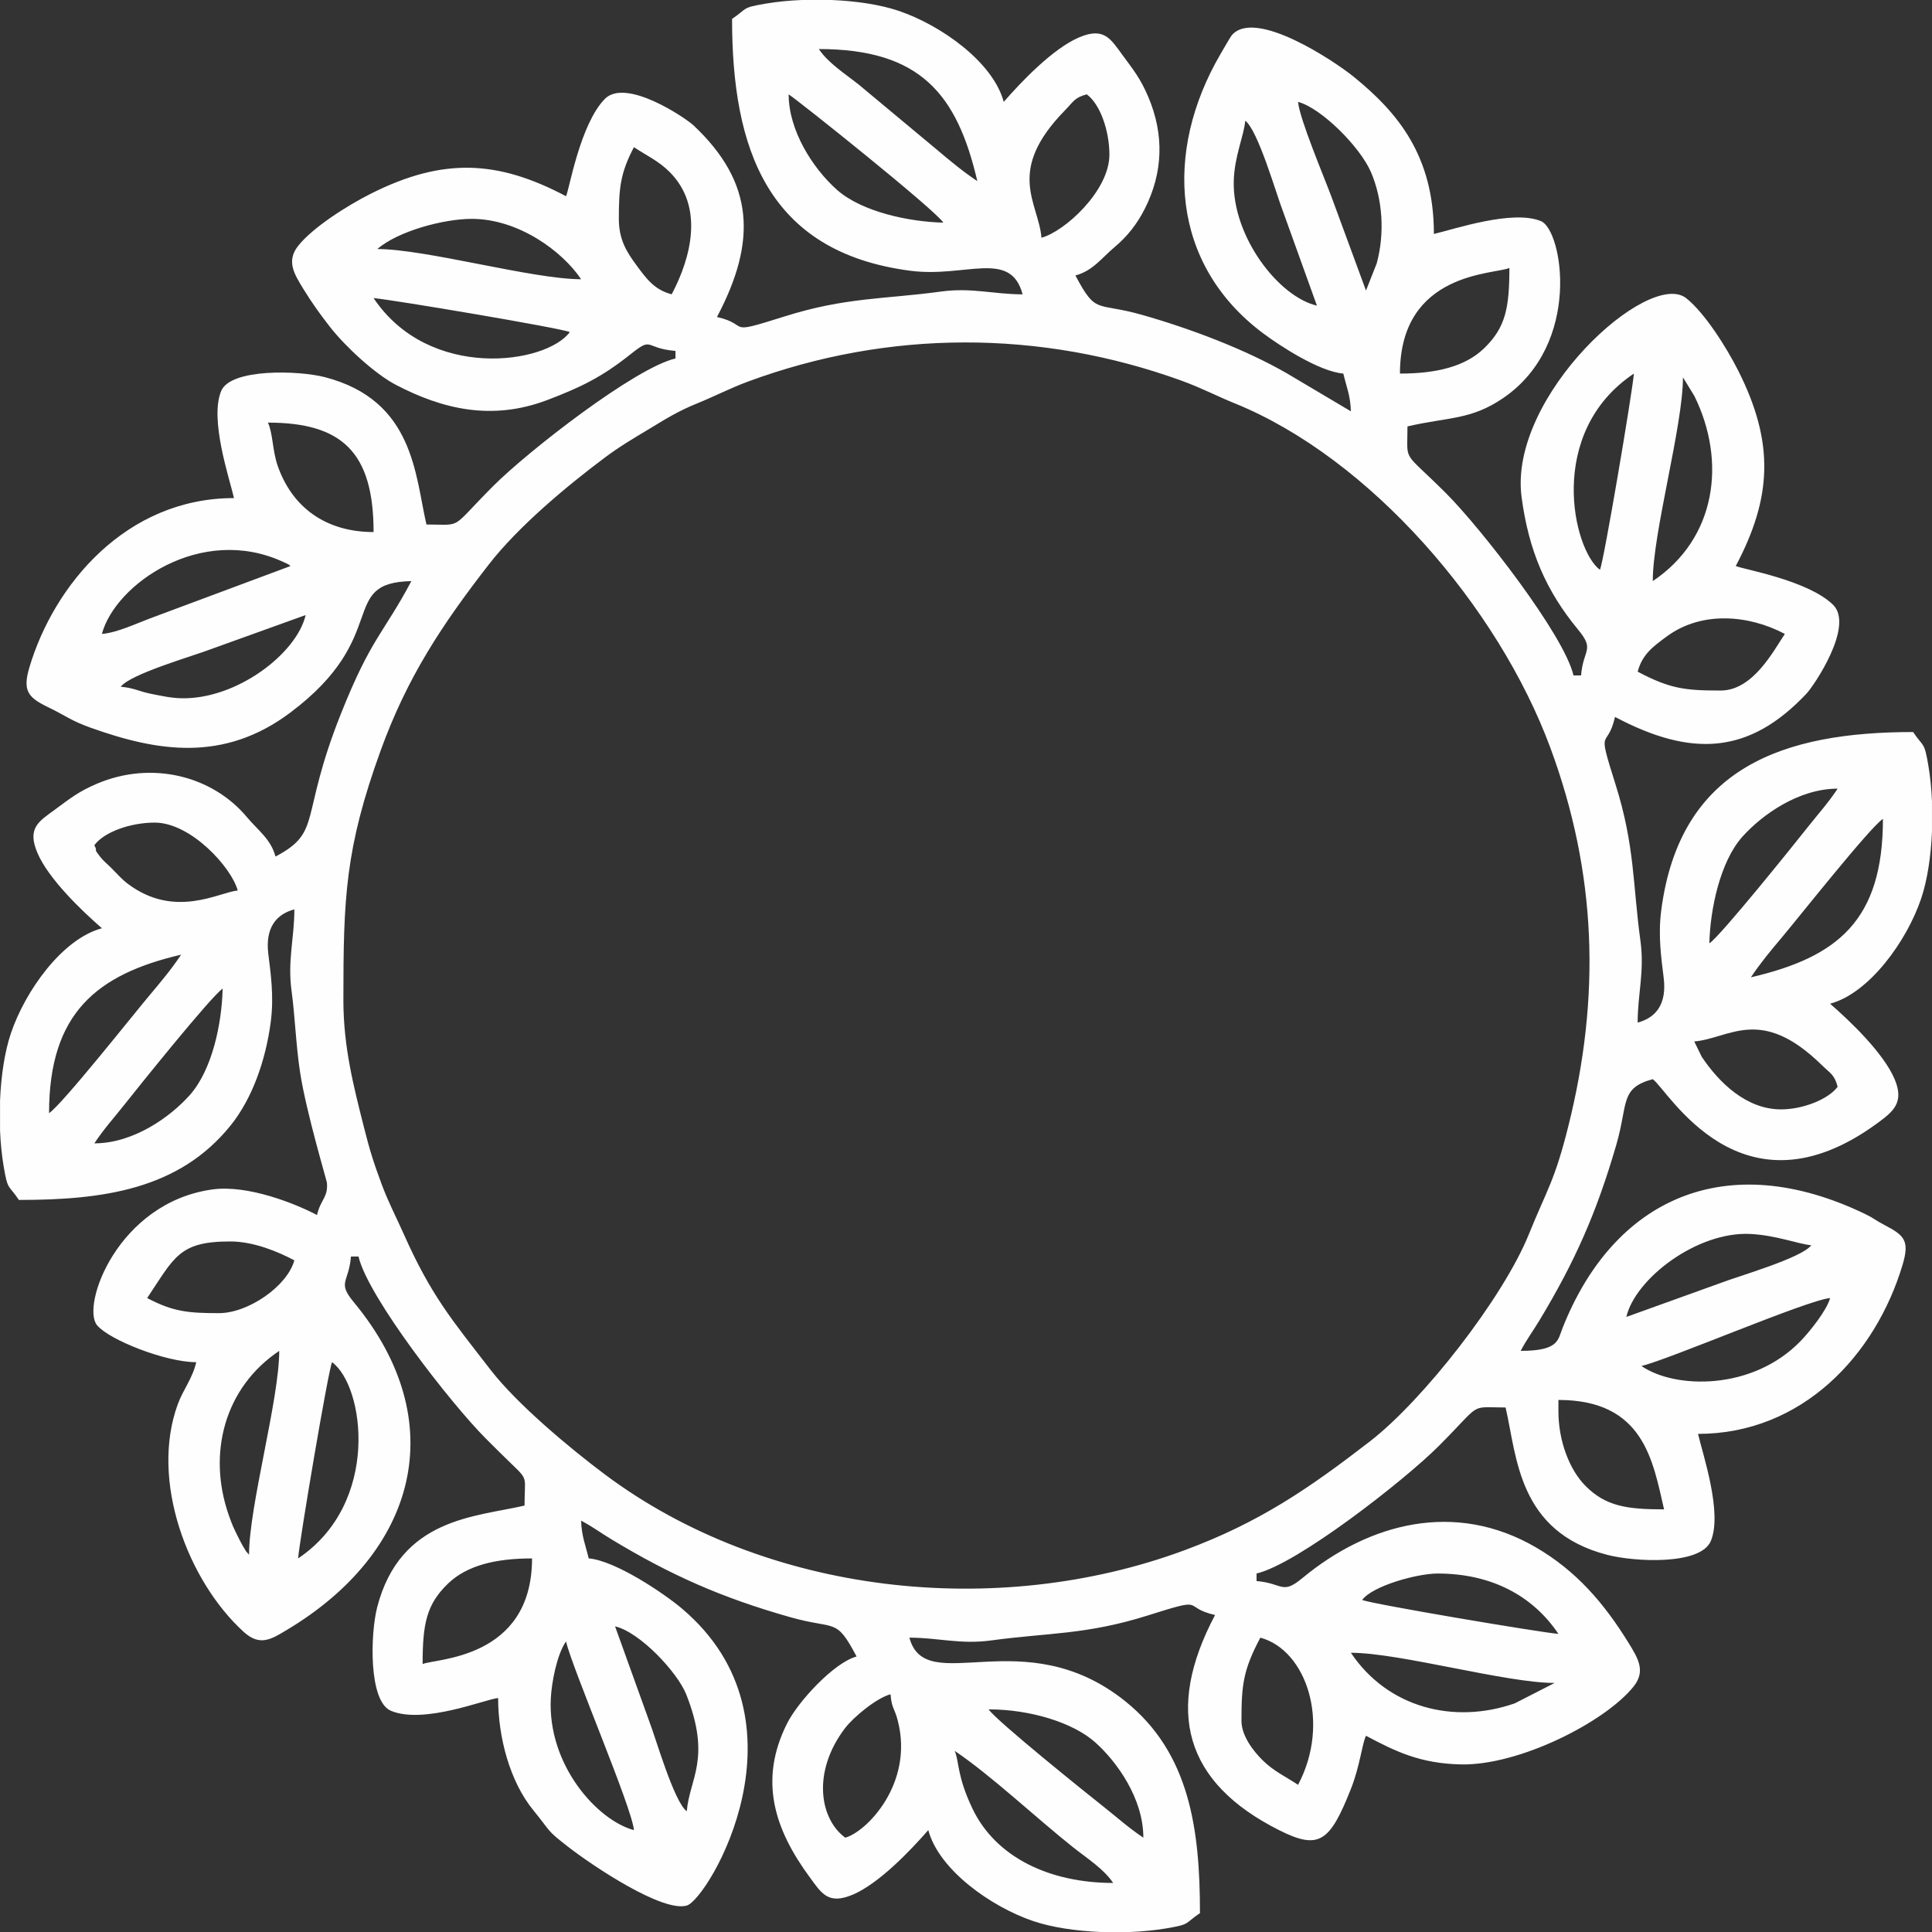 <?xml version="1.0" encoding="UTF-8"?> <!-- Creator: CorelDRAW 2020 (64-Bit) --> <svg xmlns="http://www.w3.org/2000/svg" xmlns:xlink="http://www.w3.org/1999/xlink" xmlns:xodm="http://www.corel.com/coreldraw/odm/2003" xml:space="preserve" width="115.602mm" height="115.602mm" style="shape-rendering:geometricPrecision; text-rendering:geometricPrecision; image-rendering:optimizeQuality; fill-rule:evenodd; clip-rule:evenodd" viewBox="0 0 2256.67 2256.67"><rect x="0" y="0" width="2256.67" height="2256.67" fill="#333333" stroke="none"/> <defs> <style type="text/css"> <![CDATA[ .fil0 {fill:#FEFEFE} ]]> </style> </defs> <g id="Слой_x0020_1">  <path class="fil0" d="M1335.49 2146.48l0 0zm-399.48 -2146.48l35.47 0c28.61,1.22 56.59,5.38 78.11,12.64 49.3,16.62 110.4,59.82 122.82,106.37 20.61,-23.71 57.61,-62.39 88.02,-75.34 29.13,-12.4 36.84,1.76 50.59,20.47 12.94,17.61 21.15,27.63 30.25,49.09 18.72,44.15 17.3,88.39 -4.17,130.8 -8.96,17.69 -20.4,32.17 -34.95,44.39 -15.42,12.94 -25.68,27.92 -46,33.34 24.51,46.33 23.81,30.72 77.48,45.93 56.51,16.02 120.88,40.34 169.57,68.43l74.7 44.31c-0.4,-17.79 -5.32,-29.06 -8.82,-44.07 -28.18,-2.35 -74.11,-32.4 -93.87,-47.17 -107.48,-80.39 -116.1,-211.8 -49.81,-325.69 2.11,-3.63 11.75,-20.35 13.21,-22.11 27.02,-32.53 120.89,30.68 142.36,48.1 51.68,41.93 93.88,92.42 93.88,183.79 24.06,-5.6 92.1,-28.76 125.14,-14.95 25.1,10.49 48.2,143.22 -43.86,206.42 -38.07,26.14 -64.49,22.22 -112.13,33.32 0,43.78 -6.74,26.33 45.18,78.23 40.18,40.17 137.68,165.13 148.75,212.66l8.82 0c2.6,-31.22 16.46,-29.44 -3.51,-53.58 -37.39,-45.18 -57.68,-92.22 -65.97,-154.83 -15.6,-117.82 148.82,-267.06 192.45,-232.14 21.48,17.19 46.81,57.08 60.79,84.89 42.37,84.29 39.23,147.94 -3.05,227.83 7.83,3.76 83.89,16.31 113.57,45.22 25.23,24.57 -22.26,94.57 -30.8,103.66 -67.22,71.54 -134.45,74.71 -223.81,27.42 -9.49,40.73 -22.06,7.11 0.57,78.77 22.61,71.59 20.13,117.26 29.08,182.48 4.97,36.19 -3.21,61.95 -3.21,95.76 21.25,-5.67 34.15,-21.48 30.43,-52.02 -2.78,-22.87 -6.75,-49.43 -2.89,-79.11 21.85,-167.74 143.46,-208.25 294.21,-208.25 12.4,18.52 12.95,10.33 17.85,39.44 2.16,12.83 3.56,26.93 4.18,41.5l0 35.47c-1.22,28.61 -5.38,56.59 -12.64,78.11 -16.75,49.68 -60.67,110.62 -106.37,122.82 23.71,20.61 62.39,57.61 75.34,88.02 11.67,27.4 -1.7,37.99 -19.78,51.28 -159.91,117.54 -245.27,-39.47 -262.71,-51.15 -38.63,10.32 -28.6,28.6 -42.51,76.49 -23.13,79.6 -48.29,136.42 -89.91,205.39 -7.52,12.46 -14.58,21.75 -21.84,35.46 44.36,0 43.37,-12.56 48.74,-26.19 59.84,-151.86 191.14,-211.95 353.57,-133.7 10.94,5.27 10.7,6.62 22.46,12.8 22.84,11.99 29.88,17.8 21.38,46.33 -31.58,106 -117.64,197.73 -238.99,197.73 5.58,23.98 28.78,92.23 14.94,125.13 -12,28.51 -88.94,24.43 -120.96,16.16 -104.53,-27.03 -105.45,-114.99 -118.76,-172.13 -43.78,0 -26.33,-6.74 -78.23,45.18 -40.17,40.18 -165.13,137.68 -212.66,148.75l0 8.82c31.22,2.6 29.44,16.46 53.58,-3.51 77.92,-64.49 178.29,-90.66 272.44,-36.01 47.47,27.55 80.05,65.57 108.56,111.83 10.98,17.82 20.21,32.78 5.98,50.67 -33.12,41.61 -133.9,92.74 -202,91.19 -47.96,-1.1 -76.51,-15.34 -110.73,-33.46 -4.7,9.8 -6.99,35.15 -17.52,61.81 -24.68,62.45 -37.24,71.93 -83.93,48.46 -110.58,-55.61 -133.94,-139.65 -74.85,-251.31 -40.73,-9.49 -7.11,-22.06 -78.77,0.57 -71.59,22.61 -117.26,20.13 -182.48,29.08 -36.19,4.97 -61.95,-3.21 -95.76,-3.21 19.04,71.32 133.32,-20.92 252,74.16 75.48,60.48 87.39,149.79 87.39,247.59 -18.52,12.4 -10.33,12.95 -39.44,17.85 -12.83,2.16 -26.93,3.56 -41.5,4.18l-35.47 0c-28.61,-1.22 -56.59,-5.38 -78.11,-12.64 -49.3,-16.62 -110.4,-59.82 -122.82,-106.37 -20.61,23.71 -57.61,62.39 -88.02,75.34 -29.13,12.4 -36.84,-1.76 -50.59,-20.47 -40.96,-55.73 -59.91,-113.08 -26.08,-179.89 12.7,-25.08 54.53,-70.67 80.95,-77.73 -24.51,-46.33 -23.81,-30.72 -77.48,-45.93 -80.43,-22.8 -139.58,-49.11 -208.81,-90.9 -12.46,-7.52 -21.75,-14.58 -35.46,-21.84 0.4,17.79 5.32,29.06 8.82,44.07 31.31,2.61 88.16,41.03 108.91,58.58 155.75,131.73 30.5,339.68 5.69,346.92 -28.04,8.18 -108.5,-45.26 -138.56,-68.59 -26.28,-20.4 -18.89,-16.07 -40.83,-42.91 -27.08,-33.12 -40.98,-84.65 -40.98,-130.91 -14.35,1.19 -86.62,31.04 -125.14,14.95 -26.45,-11.05 -24.07,-90.3 -16.14,-120.98 27.03,-104.53 114.99,-105.45 172.13,-118.76 0,-33.61 4.75,-29.47 -14.1,-47.61 -11.47,-11.04 -19.7,-19.26 -31.08,-30.63 -40.18,-40.17 -137.68,-165.13 -148.75,-212.66l-8.82 0c-2.6,31.22 -16.46,29.44 3.51,53.58 115.13,139.1 73.67,291.68 -78.56,382.68 -18.01,10.76 -31.28,19.46 -50.28,2.15 -65.43,-59.63 -109.61,-177.05 -76.91,-265.99 6.19,-16.84 17.06,-29.8 21.53,-48.99 -35.87,0 -101.46,-25.99 -115.8,-43.09 -19.05,-22.72 24.1,-143.32 134.53,-158.68 41.46,-5.77 97.19,16.58 122.31,29.87 4.31,-18.52 13.2,-20.55 11.57,-38.01 -0.18,-1.94 -23.95,-81.73 -31.15,-127.53 -4.98,-31.68 -6.13,-67.01 -10.07,-95.71 -4.97,-36.19 3.21,-61.95 3.21,-95.76 -21.25,5.67 -34.15,21.48 -30.43,52.02 2.78,22.87 6.75,49.43 2.89,79.11 -6.02,46.21 -22.12,90.28 -46.62,120.87 -60.48,75.48 -149.79,87.39 -247.59,87.39 -12.4,-18.52 -12.95,-10.33 -17.85,-39.44 -2.16,-12.83 -3.56,-26.93 -4.18,-41.5l0 -35.47c1.22,-28.61 5.38,-56.59 12.64,-78.11 16.62,-49.3 59.82,-110.4 106.37,-122.82 -23.71,-20.61 -62.39,-57.61 -75.34,-88.02 -12.4,-29.13 1.76,-36.84 20.47,-50.59 17.61,-12.94 27.63,-21.15 49.09,-30.25 64.1,-27.18 134.79,-9.24 175.19,39.11 12.93,15.47 27.9,25.64 33.34,46 55.07,-29.14 27.71,-44.3 76.18,-166.24 35.68,-89.77 50,-94.1 82.49,-155.51 -86.73,1.93 -22.16,64.31 -141.57,153.74 -77.98,58.4 -155.44,45.15 -232.59,17.67 -23.75,-8.46 -28.58,-13.72 -50.57,-24.35 -22.95,-11.1 -29.55,-19.01 -21.42,-46.29 28.74,-96.47 112.92,-197.73 238.99,-197.73 -5.6,-24.06 -28.76,-92.1 -14.95,-125.14 11.06,-26.45 90.3,-24.07 120.98,-16.14 104.53,27.03 105.45,114.99 118.76,172.13 43.78,0 26.33,6.74 78.23,-45.18 40.17,-40.18 165.13,-137.68 212.66,-148.75l0 -8.82c-37.36,-3.11 -25.54,-17.62 -52.9,4.19 -32.7,26.06 -57.36,38.2 -96.88,53.19 -65.17,24.72 -122.84,10.3 -176.49,-17.59 -25.07,-13.03 -59.75,-45.31 -77.43,-68.02 -11.78,-15.13 -20.7,-27.54 -30.88,-44.06 -10.96,-17.79 -20.25,-32.82 -5.97,-50.66 17.19,-21.48 57.08,-46.81 84.89,-60.79 84.22,-42.34 148.03,-39.18 227.83,3.05 3.76,-7.83 16.31,-83.89 45.22,-113.57 24.57,-25.23 94.57,22.26 103.66,30.8 71.19,66.89 74.19,135.42 27.42,223.81 40.73,9.49 7.11,22.06 78.77,-0.57 71.59,-22.61 117.26,-20.13 182.48,-29.08 36.19,-4.97 61.95,3.21 95.76,3.21 -14.11,-52.82 -66.48,-19.12 -131.13,-27.54 -167.74,-21.85 -208.25,-143.46 -208.25,-294.21 18.52,-12.4 10.33,-12.95 39.44,-17.85 12.83,-2.16 26.93,-3.56 41.5,-4.18zm-195.54 2137.66l0 0zm246.82 8.82c-30.18,-22.11 -38.81,-77.37 -0.17,-127.99 9.59,-12.56 36.37,-35.04 53.06,-39.5 1.43,17.12 4.51,15.28 8.55,31.12 18.77,73.56 -36.98,129.84 -61.44,136.37zm127.82 -101.37c42.01,28.13 97.16,80.05 138.49,112.74 16.9,13.36 35.71,25.23 46.62,41.53 -73.87,0 -137.08,-29.68 -164.36,-86.87 -18.4,-38.57 -15.33,-55.23 -20.76,-67.39zm334.98 -35.26c0,-42.01 2.08,-59.25 22.04,-96.97 53.69,14.34 82.56,99.17 44.07,171.89 -14.39,-9.63 -28.5,-15.84 -41.61,-28.91 -10.32,-10.29 -24.51,-28.02 -24.51,-46.01zm-709.62 127.82c-43.05,-11.49 -101.27,-76.46 -97.08,-154.26 0.94,-17.4 6.75,-50.31 17.74,-66.12 7.43,31.9 77.15,194.06 79.34,220.38zm595.02 8.82c-17.8,-11.92 -27.89,-21.42 -44.65,-34.69 -20.41,-16.16 -127.09,-101.76 -136.06,-115.17 48.12,0 98.44,15.23 124.53,38.55 25.32,22.63 56.18,65.51 56.18,111.31zm242.41 -215.97c56.84,0 181.17,35.26 238.01,35.26l-46.67 23.86c-71.37,24.79 -148.38,5.03 -191.34,-59.12zm-859.47 -30.85c29,6.76 72.93,53.57 83.27,79.81 29.45,74.84 3.66,97.94 0.48,136.16 -15.03,-11.01 -36.63,-86.9 -44.08,-105.78l-39.67 -110.19zm0 0l0 0zm960.84 -61.71c62.81,0 111.28,26.08 141.04,70.52 -22.01,-1.83 -219.92,-35.22 -229.19,-39.67 12.01,-16.39 64.01,-30.85 88.15,-30.85zm-1185.63 105.78c0,-47.04 4.45,-69.62 29.52,-93.89 22.15,-21.44 55.98,-29.53 98.29,-29.53 0,118.48 -114.11,116.84 -127.82,123.41zm185.12 -167.49l0 0zm-330.57 44.07c1.83,-22.01 35.22,-219.92 39.67,-229.19 37.99,27.83 56.77,164.62 -39.67,229.19zm1472.12 -171.89l0 -13.22c100.04,0 110.31,71.56 123.41,127.82 -44.69,0 -68.48,-4.1 -91.69,-27.32 -18.51,-18.51 -31.72,-52.03 -31.72,-87.28zm-1529.42 167.49c-5.01,-5.77 -2.05,-1.51 -7.32,-10.31 -2.09,-3.5 -4.69,-8.78 -6.07,-11.57 -4.54,-9.23 -6.26,-12.66 -10.47,-24.79 -24.79,-71.37 -5.03,-148.38 59.12,-191.34 0,56.84 -35.26,181.17 -35.26,238.01zm1485.34 -238.01l0 0zm123.41 -39.67l0 0zm238.01 -22.04c-3.82,14.31 -23.67,38.98 -34,49.74 -56.65,59.01 -147.77,56.42 -186.37,29.6 31.9,-7.43 194.06,-77.15 220.38,-79.34zm0 0l0 0zm-1882.02 17.63c-35.35,0 -53.42,-1.59 -83.74,-17.63 31.94,-47.7 37.06,-66.11 96.97,-66.11 27.89,0 56.51,12.29 74.93,22.04 -7.95,29.78 -53.51,61.71 -88.15,61.71zm1644.02 4.41c10.43,-44.77 82.81,-100.17 145.07,-96.9 30.42,1.6 56.27,11.94 70.9,13.16 -11.01,15.03 -86.9,36.63 -105.78,44.08l-110.19 39.67zm-1789.47 -202.75l0 0zm1868.8 -119c41.22,-3.43 77.37,-42.48 148.83,27.47 10.38,10.16 14.82,11.06 18.65,25.42 -10.75,14.67 -40.68,26.45 -66.11,26.45 -40.57,0 -72.64,-31.43 -92.71,-61.56l-8.67 -17.78zm-1577.9 -48.48c0,-119.21 2.06,-176.86 43.56,-291.42 31.1,-85.85 71.92,-147.21 126.41,-217.37 34.23,-44.07 90.55,-91.16 135.36,-124.68 17.53,-13.12 32.02,-21.54 50.85,-32.89 20.43,-12.32 34.04,-21.14 57.51,-30.64 18.8,-7.61 38.54,-17.75 58.57,-25.17 164.6,-60.92 341.85,-60.91 506.73,-1.18 23.11,8.37 41.58,18.16 61.81,26.34 158.28,64.09 307.98,237.61 368.96,402.36 54.33,146.78 58.98,290.9 20.89,442.7 -16.1,64.15 -24.5,72.62 -46.05,125.84 -30.03,74.15 -123.22,193.58 -185.7,241.83 -71.49,55.21 -129.24,94.77 -216.66,127.12 -219.18,81.12 -488.39,52.34 -676.9,-88.7 -41.33,-30.92 -102.65,-82.24 -133.48,-122.16 -44.69,-57.87 -69.13,-86.09 -101.4,-158.65 -8.62,-19.39 -18.04,-37.24 -25.73,-58.01 -9.17,-24.77 -13.73,-38.74 -20.89,-67.27 -11.63,-46.35 -23.85,-92.56 -23.85,-148.05zm-290.9 167.49c11.92,-17.8 21.42,-27.89 34.69,-44.65 16.16,-20.41 101.76,-127.09 115.17,-136.06 -0.91,40.77 -12.18,95.02 -38.55,124.53 -22.63,25.32 -65.51,56.18 -111.31,56.18zm-52.89 -35.26c0,-116.62 55.54,-162.12 154.27,-185.12 -11.52,17.2 -22.69,30.57 -36.63,47.12 -19.46,23.13 -102.13,127.61 -117.64,138zm52.89 -312.94c11.52,-15.72 42.6,-26.45 70.52,-26.45 42.21,0 89.76,52.35 96.97,79.34 -21.51,1.79 -73.34,33.7 -128.61,-8.03 -7.31,-5.51 -13.25,-12.62 -20.22,-19.44 -3.58,-3.5 -8.33,-7.5 -11.05,-10.98 -10.58,-13.51 -2.42,-4.57 -7.6,-14.44zm1934.92 154.27c11.52,-17.2 22.69,-30.57 36.62,-47.12 19.46,-23.13 102.13,-127.61 117.64,-138 0,119.11 -53.26,161.59 -154.26,185.12zm101.37 -220.38c-11.92,17.8 -21.42,27.89 -34.69,44.65 -16.16,20.41 -101.76,127.09 -115.17,136.06 0.88,-39.32 12.41,-95.29 38.55,-124.53 22.63,-25.32 65.51,-56.18 111.31,-56.18zm0 0l0 0zm-136.63 -114.6c-42.01,0 -59.25,-2.08 -96.97,-22.04 5.42,-20.3 18.04,-29.39 33.87,-41.06 41.17,-30.36 96.21,-25.14 138.03,-3.02 -13.24,19.77 -37.18,66.11 -74.93,66.11zm-1890.84 -66.11l0 0zm238.01 -22.04c-10.51,45.13 -80.77,98.7 -145.33,97.16 -12.2,-0.29 -22.2,-2.61 -34.89,-5.09 -14.77,-2.89 -19.93,-7.01 -35.75,-8.33 11.01,-15.03 86.9,-36.63 105.78,-44.08l110.19 -39.67zm0 0l0 0zm123.41 -39.67l0 0zm-361.42 61.71c15.52,-58.12 115.96,-128.56 211.88,-84.06 9.01,4.18 3.93,1.56 8.5,4.73l-163.75 61.04c-16.86,6.28 -38.79,16.81 -56.63,18.3zm1811.5 -61.71c0,-56.84 35.26,-181.17 35.26,-238.01l13.38 21.88c37.64,76.38 25.62,166.4 -48.64,216.13zm-1617.57 -185.12c86.46,0 123.41,34.48 123.41,127.82 -56.07,0 -95.22,-29.06 -112.04,-77.48 -6.17,-17.78 -5.58,-38.28 -11.37,-50.33zm1264.97 -13.22l0 0zm290.9 185.12c-31.23,-22.88 -63.55,-160.07 39.67,-229.19 -1.83,22.01 -35.22,219.92 -39.67,229.19zm-330.57 -308.53l0 0zm96.97 79.34c0,-119.6 111.58,-115.62 127.82,-123.41 0,47.04 -4.46,69.62 -29.53,93.89 -22.15,21.44 -55.98,29.53 -98.29,29.53zm-1198.85 -88.15c22.01,1.83 219.92,35.22 229.19,39.67 -27.5,37.53 -164.26,57.3 -229.19,-39.67zm114.59 -92.56c54.44,0 105.75,37.56 127.82,70.52 -56.84,0 -181.17,-35.26 -238.01,-35.26 24.42,-21.22 78.1,-35.26 110.19,-35.26zm171.89 0c0,-35.35 1.59,-53.42 17.63,-83.74 14.39,9.63 28.5,15.84 41.61,28.91 40.36,40.26 25.54,99.39 2.47,142.98 -20.3,-5.42 -29.39,-18.04 -41.06,-33.87 -11.29,-15.31 -20.65,-29.72 -20.65,-54.28zm815.4 101.37c-45.13,-10.51 -98.7,-80.77 -97.16,-145.33 0.7,-29.25 11.93,-52.82 13.41,-70.64 15.03,11.01 36.63,86.9 44.08,105.78l39.67 110.19zm-321.75 -79.34c-3.43,-41.22 -42.48,-77.37 27.47,-148.83 10.16,-10.38 11.06,-14.82 25.42,-18.65 15.72,11.52 26.45,42.6 26.45,70.52 0,42.21 -52.35,89.76 -79.34,96.97zm299.71 -158.67c27.25,7.28 72.6,52.7 85.24,82.25 13.36,31.24 16.34,70.77 6.58,106.54l-12.48 31.59 -40.33 -109.52c-8.71,-23.39 -37.36,-91.16 -39,-110.85zm-595.02 -8.82c13.93,9.33 170.19,134.14 180.71,149.86 -39.32,-0.88 -95.29,-12.41 -124.53,-38.55 -28.7,-25.66 -56.18,-69.59 -56.18,-111.31zm595.02 8.82l0 0zm-595.02 -8.82l0 0zm35.26 -52.89c119.11,0 161.59,53.26 185.12,154.27 -17.2,-11.52 -30.57,-22.69 -47.12,-36.63l-91.37 -76.11c-16.9,-13.36 -35.71,-25.23 -46.62,-41.53z"></path> </g> </svg> 